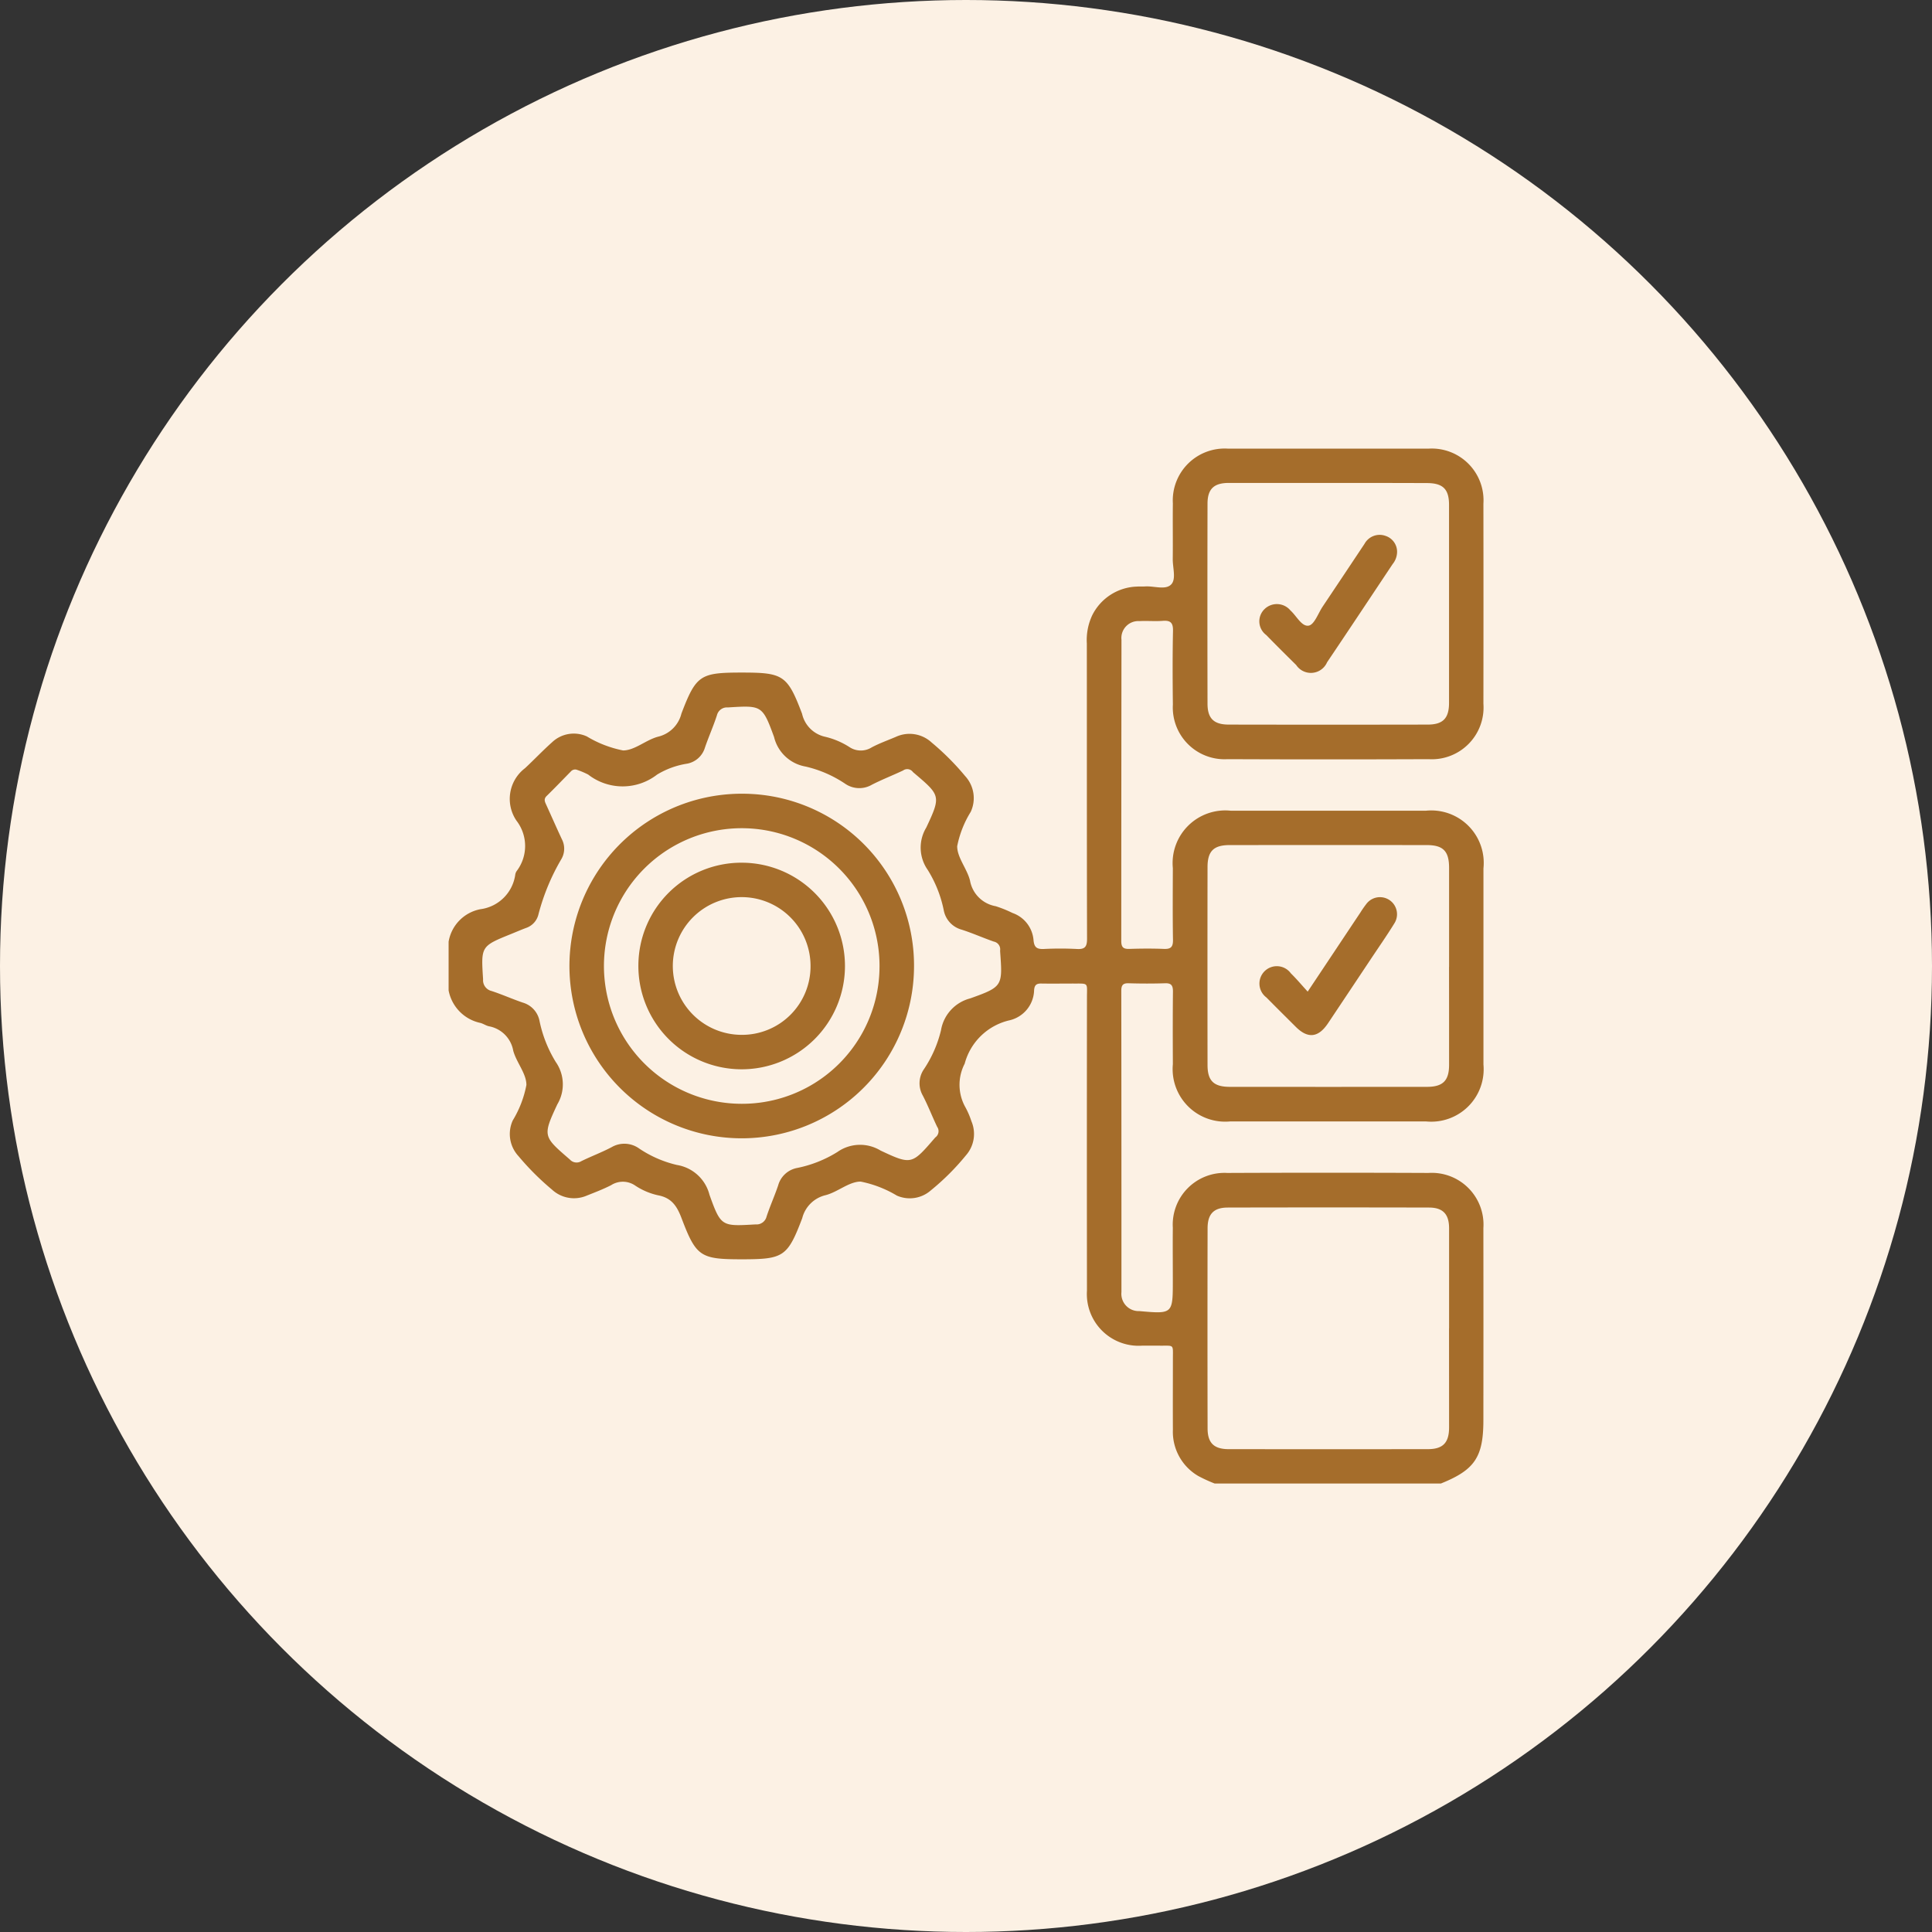 <svg xmlns="http://www.w3.org/2000/svg" width="112" height="112" viewBox="0 0 112 112">
  <rect x="0" y="0" width="112" height="112" fill="#333333" stroke="none"/>
  <g id="techPartner_icon6" transform="translate(-727 -10668)">
    <circle id="Ellipse_86" data-name="Ellipse 86" cx="56" cy="56" r="56" transform="translate(727 10668)" fill="#fcf1e4"/>
    <g id="Group_295" data-name="Group 295" transform="translate(-2324.454 10627.514)">
      <path id="Path_3055" data-name="Path 3055" d="M3121.867,126.486a8.794,8.794,0,0,1-.945-.433,2.966,2.966,0,0,1-1.474-2.691c-.008-1.367,0-2.733,0-4.1,0-.882.091-.754-.792-.766-.332,0-.664,0-1,0a3,3,0,0,1-3.19-3.192q-.01-8.493,0-16.985c0-.892.121-.81-.81-.816-.6,0-1.211.01-1.815,0-.282-.007-.412.062-.439.379a1.84,1.84,0,0,1-1.412,1.749,3.5,3.5,0,0,0-2.612,2.517,2.656,2.656,0,0,0,.046,2.535,4.741,4.741,0,0,1,.345.805,1.876,1.876,0,0,1-.32,1.976,14.081,14.081,0,0,1-2.027,2.024,1.854,1.854,0,0,1-1.976.308,6.562,6.562,0,0,0-2.1-.812c-.676,0-1.332.611-2.039.789a1.83,1.83,0,0,0-1.347,1.332c-.85,2.24-1.088,2.38-3.467,2.384-2.429,0-2.676-.136-3.528-2.381-.26-.685-.566-1.175-1.346-1.326a3.888,3.888,0,0,1-1.34-.566,1.26,1.26,0,0,0-1.4-.023c-.45.23-.926.412-1.4.6a1.876,1.876,0,0,1-2.022-.341,15.39,15.39,0,0,1-1.945-1.943,1.89,1.89,0,0,1-.331-2.074,6.169,6.169,0,0,0,.789-2.051c.005-.658-.576-1.3-.763-1.987a1.749,1.749,0,0,0-1.406-1.416c-.169-.036-.321-.145-.489-.193a2.375,2.375,0,0,1-1.852-1.891V95.08a2.306,2.306,0,0,1,1.848-1.887,2.346,2.346,0,0,0,2.017-2.008.494.494,0,0,1,.09-.215,2.4,2.4,0,0,0-.014-2.9,2.236,2.236,0,0,1,.49-3.052c.528-.492,1.025-1.019,1.565-1.5a1.827,1.827,0,0,1,2.019-.34,6.474,6.474,0,0,0,2.1.812c.676,0,1.332-.618,2.039-.8a1.824,1.824,0,0,0,1.342-1.335c.85-2.234,1.095-2.377,3.472-2.38,2.425,0,2.67.137,3.523,2.389A1.757,1.757,0,0,0,3099.3,83.2a4.53,4.53,0,0,1,1.393.592,1.189,1.189,0,0,0,1.3.017c.447-.236.928-.407,1.394-.606a1.885,1.885,0,0,1,2.075.327,14.979,14.979,0,0,1,1.943,1.946,1.888,1.888,0,0,1,.322,2.076,5.958,5.958,0,0,0-.784,1.992c0,.659.571,1.3.743,1.988a1.833,1.833,0,0,0,1.488,1.487,7.03,7.03,0,0,1,.975.393A1.822,1.822,0,0,1,3111.37,95c.041.415.2.512.586.5a18.941,18.941,0,0,1,1.932,0c.473.028.585-.147.583-.6-.014-5.7-.008-11.4-.012-17.107a3.364,3.364,0,0,1,.317-1.648,3,3,0,0,1,2.586-1.654c.156-.011.313,0,.468-.008.52-.039,1.186.226,1.519-.116.3-.312.085-.967.091-1.471.012-1.074-.007-2.148.006-3.222a3.009,3.009,0,0,1,3.21-3.179q5.8-.005,11.6,0a3,3,0,0,1,3.193,3.188q.007,5.8,0,11.6a3,3,0,0,1-3.175,3.213q-5.829.024-11.658,0a3,3,0,0,1-3.169-3.165c-.017-1.425-.023-2.852.007-4.276.01-.478-.154-.613-.6-.578s-.9-.01-1.346.015a.982.982,0,0,0-1.041,1.087q-.01,8.729-.012,17.458c0,.368.125.469.472.458.663-.021,1.329-.026,1.991,0,.4.017.542-.1.535-.522-.023-1.386-.012-2.773-.008-4.159a3.054,3.054,0,0,1,3.362-3.33q5.654,0,11.307,0a3.042,3.042,0,0,1,3.337,3.347q0,5.683,0,11.366a3.039,3.039,0,0,1-3.324,3.3q-5.683,0-11.365,0a3.046,3.046,0,0,1-3.316-3.318c-.006-1.406-.01-2.812.005-4.218,0-.351-.1-.487-.462-.474-.7.023-1.406.021-2.109,0-.342-.01-.424.126-.424.446q.011,8.729.009,17.458a1,1,0,0,0,1.03,1.1c1.949.172,1.949.172,1.949-1.786,0-1.016-.011-2.031,0-3.046a3,3,0,0,1,3.158-3.176q5.829-.025,11.658,0a3,3,0,0,1,3.187,3.2q.007,5.566,0,11.131c0,2.14-.5,2.884-2.461,3.672ZM3084.859,85.1a.335.335,0,0,0-.318.114c-.465.474-.924.953-1.4,1.418-.189.186-.092.351-.012.528.3.658.589,1.317.894,1.971a1.19,1.19,0,0,1-.036,1.174,12.556,12.556,0,0,0-1.316,3.178,1.1,1.1,0,0,1-.712.794c-.292.109-.578.233-.867.35-1.763.713-1.756.712-1.633,2.628a.642.642,0,0,0,.491.68c.612.2,1.2.465,1.808.672a1.376,1.376,0,0,1,.972,1.061,7.359,7.359,0,0,0,.943,2.383,2.261,2.261,0,0,1,.089,2.456c-.863,1.848-.82,1.86.723,3.193a.525.525,0,0,0,.669.1c.577-.284,1.184-.509,1.752-.809a1.467,1.467,0,0,1,1.6.075,6.618,6.618,0,0,0,2.189.954,2.331,2.331,0,0,1,1.888,1.728c.664,1.854.71,1.83,2.671,1.718a.6.6,0,0,0,.639-.454c.2-.611.468-1.2.672-1.808a1.411,1.411,0,0,1,1.1-1.01,7.013,7.013,0,0,0,2.328-.922,2.286,2.286,0,0,1,2.507-.088c1.8.848,1.82.807,3.141-.721a.309.309,0,0,1,.039-.043.441.441,0,0,0,.1-.614c-.286-.6-.524-1.219-.829-1.807a1.436,1.436,0,0,1,.073-1.543,7.009,7.009,0,0,0,.98-2.242,2.3,2.3,0,0,1,1.691-1.849c1.9-.679,1.88-.723,1.738-2.725a.391.391,0,0,1,0-.058.458.458,0,0,0-.368-.511c-.626-.218-1.233-.49-1.863-.692a1.442,1.442,0,0,1-1.041-1.141,7.06,7.06,0,0,0-.928-2.326,2.243,2.243,0,0,1-.081-2.453c.864-1.841.825-1.859-.735-3.182a.323.323,0,0,1-.043-.04.408.408,0,0,0-.566-.086c-.6.284-1.219.523-1.808.825a1.446,1.446,0,0,1-1.545-.052,6.9,6.9,0,0,0-2.3-1,2.28,2.28,0,0,1-1.828-1.714c-.678-1.852-.715-1.832-2.677-1.713a.6.6,0,0,0-.636.459c-.205.629-.477,1.237-.692,1.863a1.335,1.335,0,0,1-1.025.936,4.766,4.766,0,0,0-1.75.634,3.257,3.257,0,0,1-3.995,0A4.592,4.592,0,0,0,3084.859,85.1Zm50.6,32.389c0-1.933,0-3.866,0-5.8,0-.819-.359-1.2-1.168-1.2q-5.828-.014-11.656,0c-.816,0-1.174.368-1.176,1.2q-.012,5.8,0,11.6c0,.851.373,1.206,1.225,1.206q5.77.006,11.539,0c.877,0,1.234-.366,1.236-1.257C3135.459,121.317,3135.456,119.4,3135.456,117.491Zm0-20.95q0-2.87,0-5.741c0-.97-.341-1.321-1.294-1.322q-5.711-.005-11.423,0c-.928,0-1.284.347-1.286,1.27q-.009,5.741,0,11.482c0,.917.362,1.263,1.293,1.264q5.711.005,11.423,0c.928,0,1.285-.357,1.287-1.271Q3135.46,99.382,3135.456,96.541Zm-6.968-28.057c-1.933,0-3.866,0-5.8,0-.863,0-1.234.346-1.236,1.2q-.012,5.8,0,11.6c0,.851.364,1.207,1.225,1.209q5.77.011,11.539,0c.888,0,1.236-.366,1.237-1.255q0-5.74,0-11.48c0-.919-.354-1.265-1.285-1.266Q3131.329,68.48,3128.488,68.484Z" fill="#a56d2b"/>
      <path id="Path_3056" data-name="Path 3056" d="M3142.22,204.335a9.988,9.988,0,1,1-9.9-10.006A9.958,9.958,0,0,1,3142.22,204.335Zm-2,.027a7.988,7.988,0,1,0-7.991,7.942A7.966,7.966,0,0,0,3140.219,204.362Z" transform="translate(-37.779 -107.83)" fill="#a56d2b"/>
      <path id="Path_3057" data-name="Path 3057" d="M3380.531,238.07c1.069-1.6,2.064-3.1,3.059-4.591a5.794,5.794,0,0,1,.333-.48.989.989,0,0,1,1.635,1.111c-.439.714-.921,1.4-1.385,2.1q-1.232,1.851-2.467,3.7c-.56.834-1.167.9-1.867.2-.568-.564-1.136-1.128-1.7-1.7a1.007,1.007,0,1,1,1.416-1.4C3379.878,237.325,3380.166,237.671,3380.531,238.07Z" transform="translate(-253.269 -140.099)" fill="#a56d2b"/>
      <path id="Path_3058" data-name="Path 3058" d="M3385.7,99.58a1.134,1.134,0,0,1-.251.6c-1.266,1.9-2.525,3.8-3.8,5.692a1.024,1.024,0,0,1-1.792.16c-.583-.576-1.165-1.153-1.737-1.74a.986.986,0,0,1-.1-1.5,1.025,1.025,0,0,1,1.506.078c.354.317.651.949,1.057.878.322-.056.545-.7.8-1.09q1.22-1.823,2.434-3.649a1,1,0,0,1,1.209-.467A.969.969,0,0,1,3385.7,99.58Z" transform="translate(-253.262 -26.994)" fill="#a56d2b"/>
      <path id="Path_3059" data-name="Path 3059" d="M3153.777,219.869a5.988,5.988,0,1,1-6.007,5.912A5.97,5.97,0,0,1,3153.777,219.869Zm3.973,5.989a3.992,3.992,0,1,0-4.021,3.99A3.972,3.972,0,0,0,3157.75,225.858Z" transform="translate(-59.308 -129.371)" fill="#a56d2b"/>
    </g>
  </g>
</svg>
